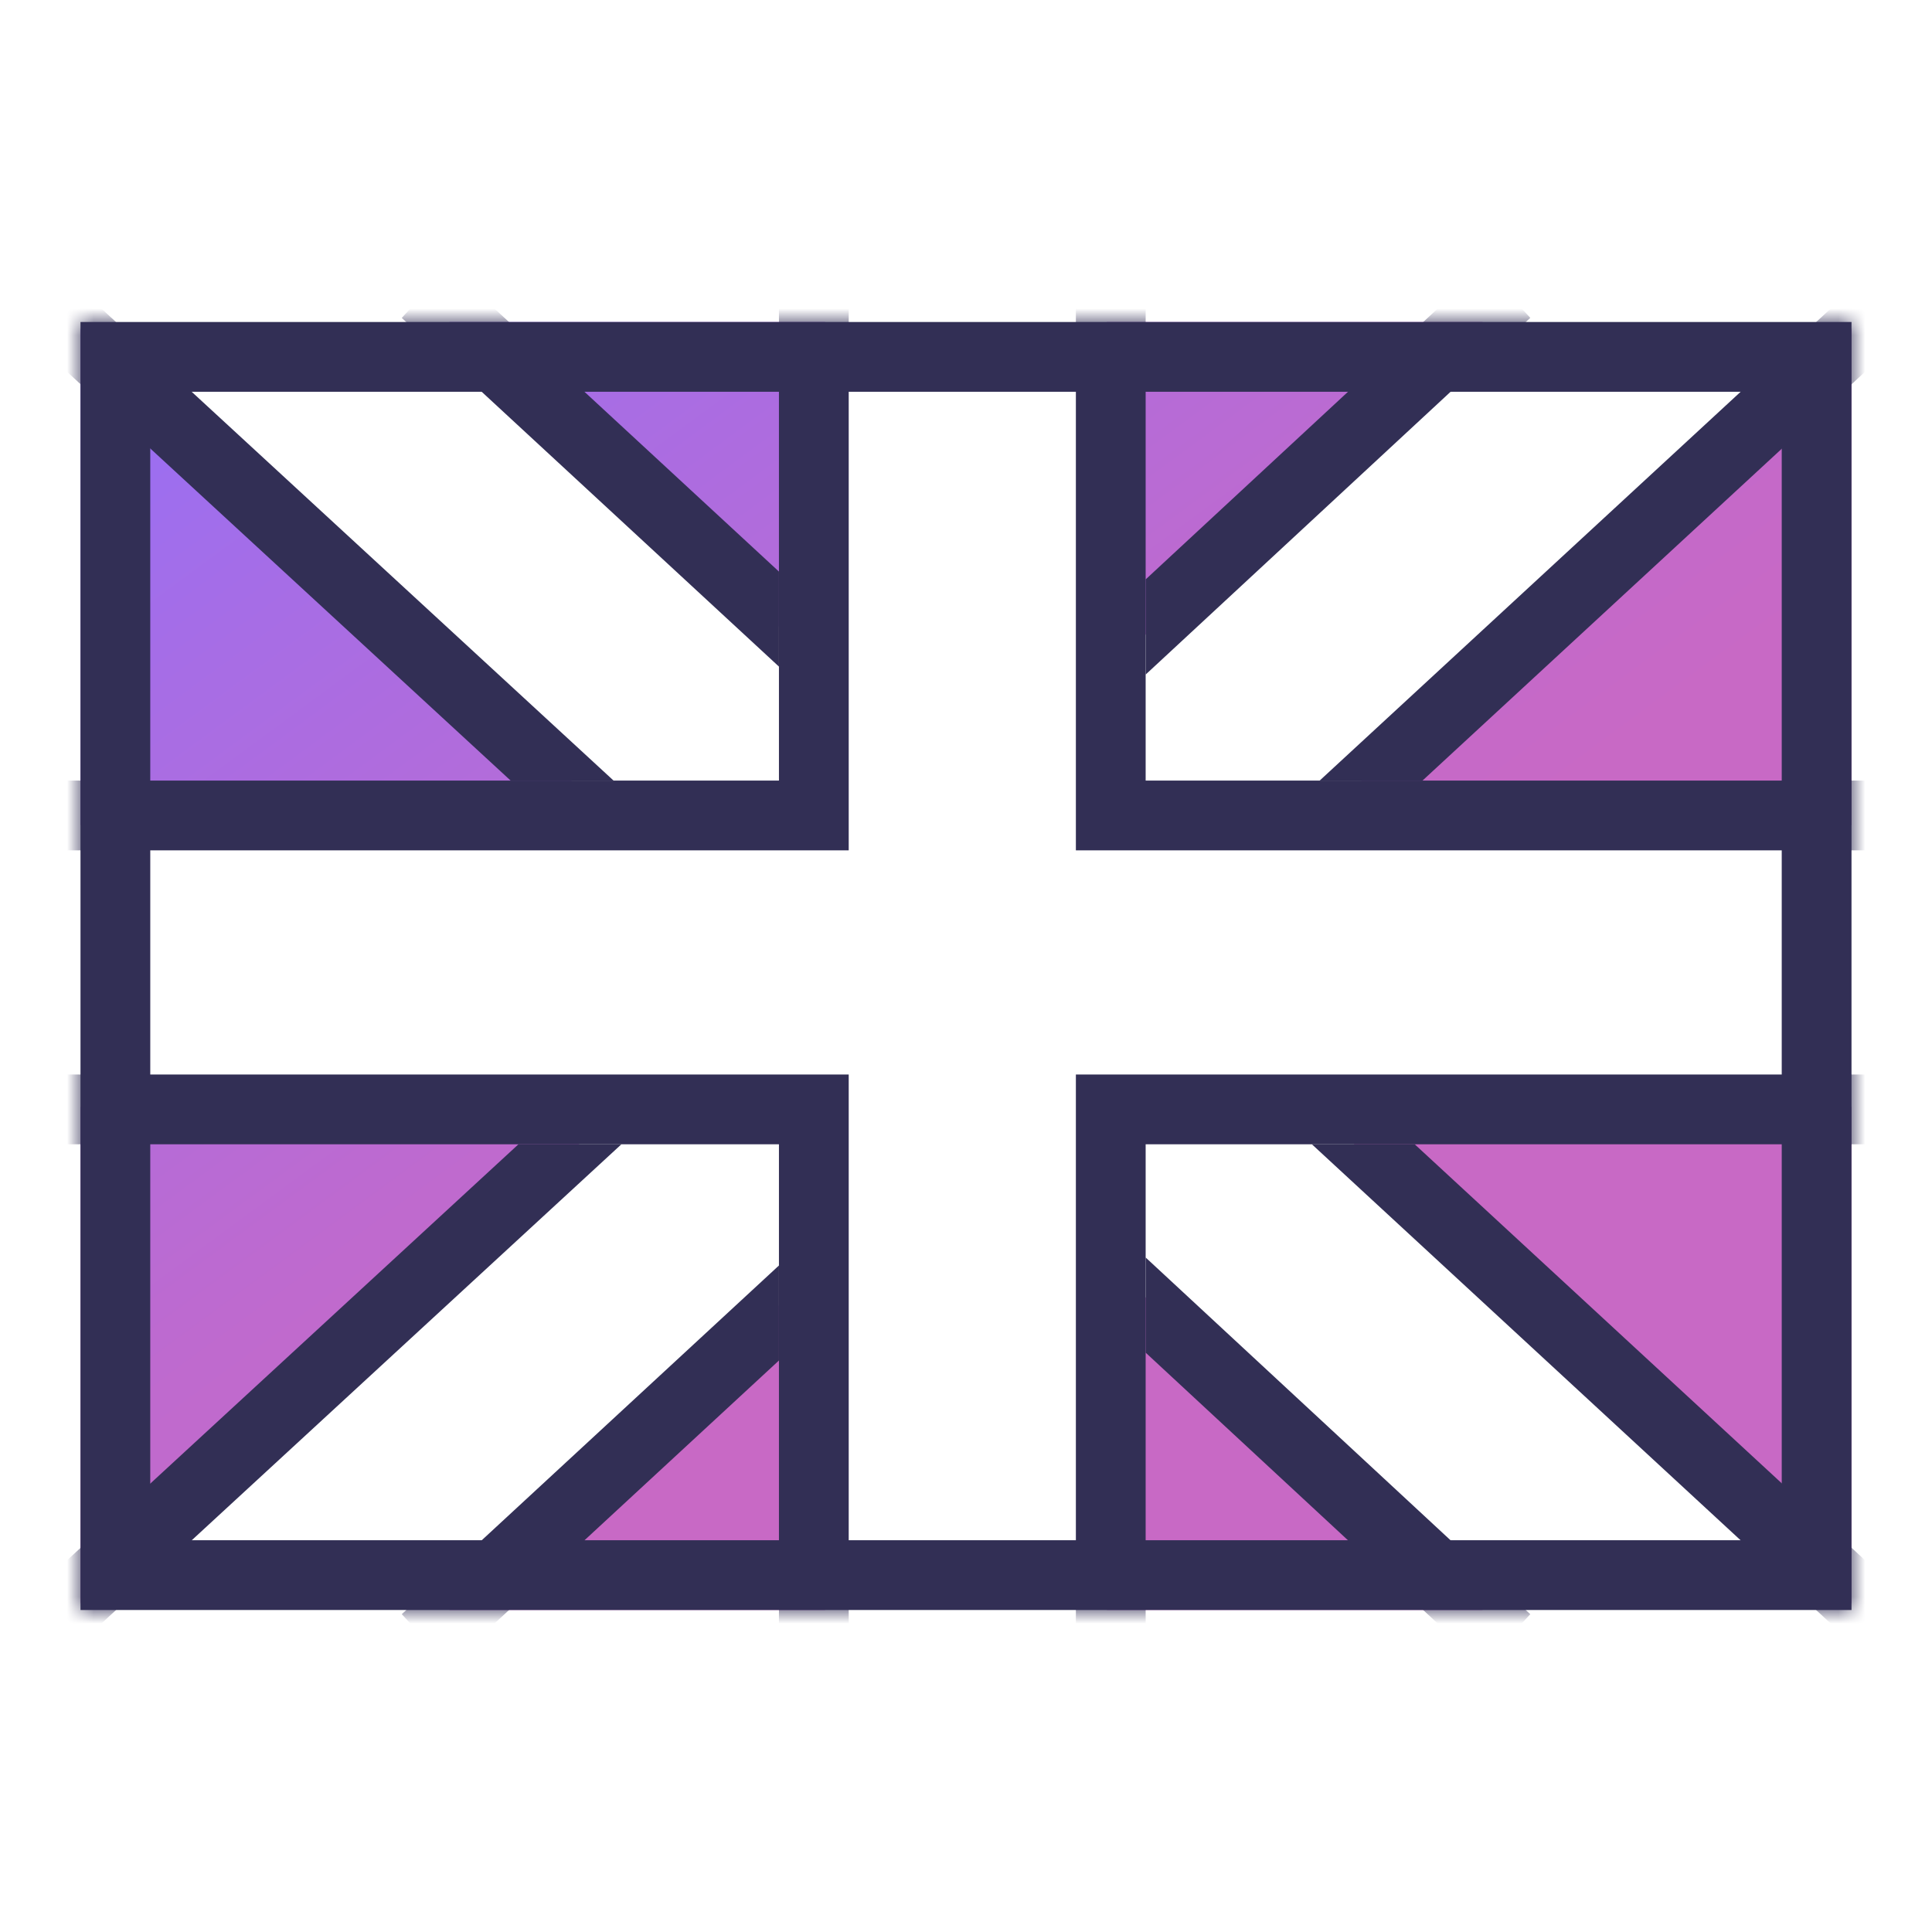 <svg width="72" height="72" viewBox="0 0 72 72" fill="none" xmlns="http://www.w3.org/2000/svg">
<path fill-rule="evenodd" clip-rule="evenodd" d="M16.744 12H55.255L41.25 24.988V12L36 12L30.75 12V24.948L16.744 12ZM23.084 30.75L3 12.242V30.75L23.084 30.75ZM3 41.25V59.759L23.084 41.25L3 41.25ZM30.75 47.052L16.745 60H30.75V47.052ZM41.25 60H55.255L41.25 47.012V60ZM48.961 41.25L69 59.759V41.25L48.961 41.25ZM69 30.75V12.241L48.961 30.75L69 30.75Z" fill="url(#paint0_linear_29523_1133)"/>
<mask id="mask0_29523_1133" style="mask-type:alpha" maskUnits="userSpaceOnUse" x="3" y="12" width="66" height="48">
<rect x="3" y="12" width="66" height="48" fill="#D9D9D9"/>
</mask>
<g mask="url(#mask0_29523_1133)">
<path fill-rule="evenodd" clip-rule="evenodd" d="M29.029 21.301L16.738 9.938L14.973 11.847L29.029 24.842V21.301ZM22.867 29.091H19.031L0.595 12.101L0.176 11.715V11.145V10.892H1.709L2.357 10.189L22.867 29.091ZM19.321 42.644H23.158L2.357 61.814L1.708 61.11H0.176V60.858V60.288L0.595 59.902L19.321 42.644ZM29.029 47.161V50.702L16.738 62.065L14.973 60.156L29.029 47.161ZM42.696 50.41V46.864L57.029 60.157L55.261 62.063L42.696 50.41ZM48.89 42.644H52.722L71.408 59.903L71.826 60.289V60.858V61.11H70.293L69.644 61.813L48.89 42.644ZM53.011 29.091H49.179L69.644 10.19L70.293 10.892H71.826V11.144V11.713L71.408 12.099L53.011 29.091ZM42.696 25.138V21.592L55.262 9.939L57.03 11.845L42.696 25.138Z" fill="#322F55"/>
<path d="M29.029 30.39L30.329 30.39L30.329 29.09L30.329 2.8L35.862 2.8L41.395 2.8L41.395 29.09L41.395 30.39L42.696 30.39L80.476 30.39L80.476 41.344L42.696 41.344L41.395 41.344L41.395 42.644L41.395 68.45L30.329 68.45L30.329 42.644L30.329 41.344L29.029 41.344L-9.175 41.344L-9.175 30.39L29.029 30.39Z" stroke="#322F55" stroke-width="2.6"/>
</g>
<rect x="4.3" y="13.3" width="63.4" height="45.4" stroke="#322F55" stroke-width="2.6"/>
<defs>
<linearGradient id="paint0_linear_29523_1133" x1="37.414" y1="44.914" x2="6.548" y2="3.031" gradientUnits="userSpaceOnUse">
<stop stop-color="#C869C5"/>
<stop offset="0.249" stop-color="#BF6ACE"/>
<stop offset="0.652" stop-color="#A76DE5"/>
<stop offset="1" stop-color="#8D70FF"/>
</linearGradient>
</defs>
</svg>
